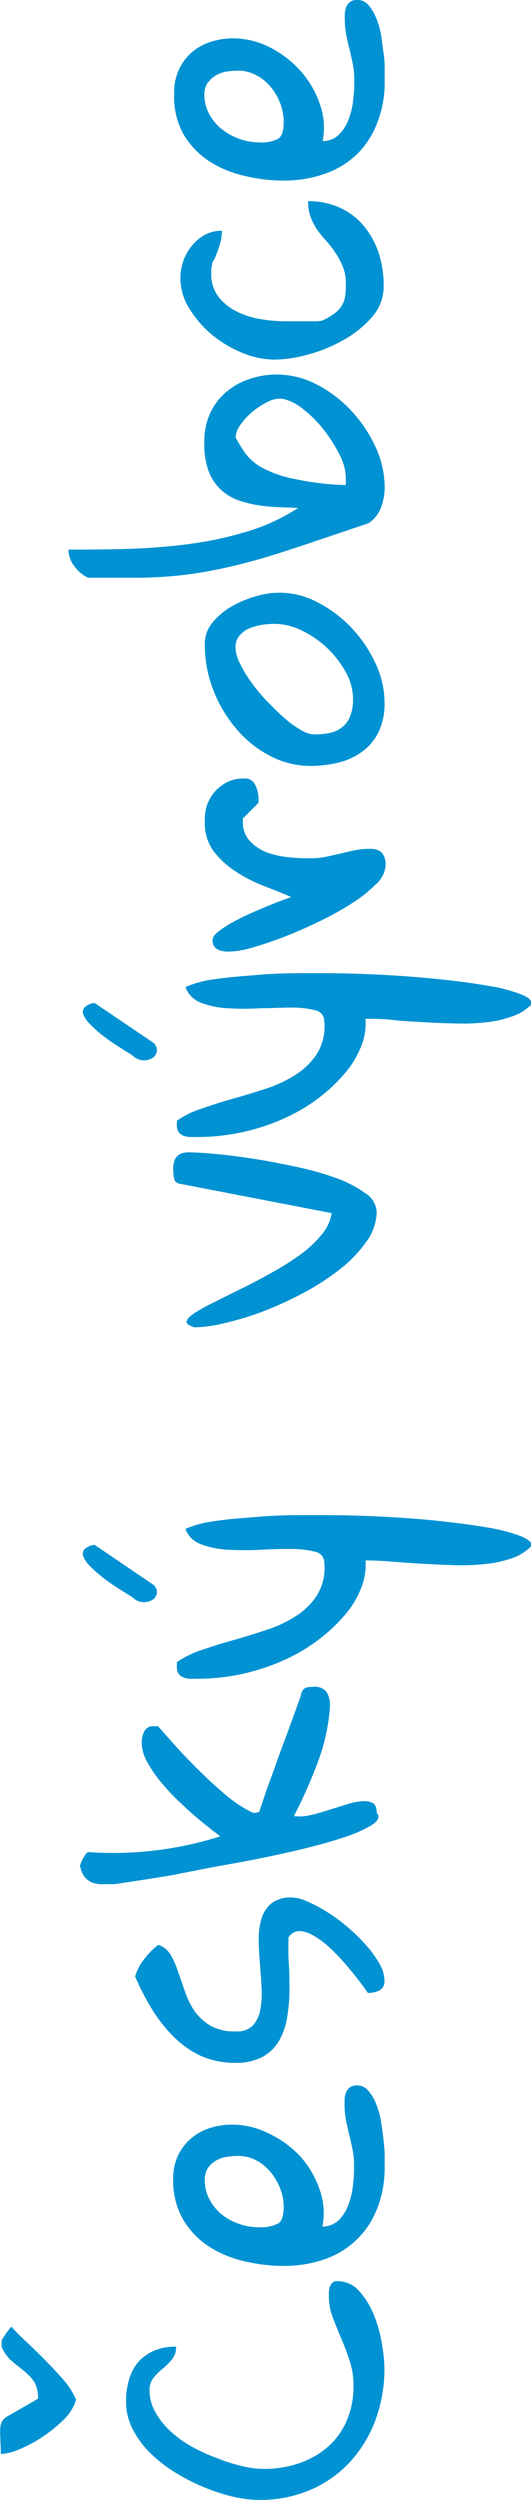 <svg xmlns="http://www.w3.org/2000/svg" viewBox="0 0 47.86 225.01"><defs><style>.cls-1{fill:#0092D2;}</style></defs><g id="Vrstva_2" data-name="Vrstva 2"><g id="grafika"><path class="cls-1" d="M4,212.36c-.6-.61-1.18-1.16-1.72-1.67s-.94-.92-1.25-1.27l-.13.13-.28.37-.28.41a3.25,3.25,0,0,0-.19.33v.1a.36.36,0,0,1,0,.11.37.37,0,0,0,0,.09.14.14,0,0,0,0,.06.25.25,0,0,1,0,.1v.13a3.59,3.59,0,0,0,1,1.34l1.08.87a4.33,4.33,0,0,1,.85.92,2.74,2.74,0,0,1,.34,1.52c-.7.42-1.27.74-1.72,1l-1,.57a1.4,1.4,0,0,0-.5.44,1.43,1.43,0,0,0-.17.54,5.86,5.86,0,0,0,0,.91c0,.38.05.89.05,1.52a4.86,4.86,0,0,0,1.62-.41,11.32,11.32,0,0,0,2.08-1.1,13.24,13.24,0,0,0,1.93-1.55A4.27,4.27,0,0,0,6.86,216a6.72,6.72,0,0,0-1.15-1.81C5.19,213.59,4.63,213,4,212.36Z"/><path class="cls-1" d="M33.7,208.37a7.14,7.14,0,0,0-1.32-2.15,2.6,2.6,0,0,0-2-.9.56.56,0,0,0-.44.17,1,1,0,0,0-.22.37,2.21,2.21,0,0,0-.08.46c0,.16,0,.29,0,.38a5.37,5.37,0,0,0,.36,1.9c.24.63.49,1.27.77,1.91s.52,1.31.75,2a6.86,6.86,0,0,1,.34,2.18,7.79,7.79,0,0,1-.62,3.21,6.52,6.52,0,0,1-1.72,2.36,7.72,7.72,0,0,1-2.59,1.46,9.74,9.74,0,0,1-3.19.5,8.85,8.85,0,0,1-1.87-.24,15.53,15.53,0,0,1-2.21-.69,18.09,18.09,0,0,1-2.24-1,10,10,0,0,1-2-1.41A6.88,6.88,0,0,1,14,217.1a3.9,3.9,0,0,1-.52-1.95,1.72,1.72,0,0,1,.36-1.13,5.3,5.3,0,0,1,.82-.82,6.43,6.43,0,0,0,.83-.82,1.72,1.72,0,0,0,.38-1.16,4.76,4.76,0,0,0-2,.37,4.07,4.07,0,0,0-1.4,1,4.21,4.21,0,0,0-.83,1.57,6.59,6.59,0,0,0-.28,2,5.39,5.39,0,0,0,.57,2.43,8.6,8.6,0,0,0,1.54,2.13,12.77,12.77,0,0,0,2.23,1.77,18.18,18.18,0,0,0,2.59,1.34,17.22,17.22,0,0,0,2.63.87,10.5,10.5,0,0,0,2.43.31,11.52,11.52,0,0,0,4.67-.92,10.53,10.53,0,0,0,3.55-2.52,11.5,11.5,0,0,0,2.28-3.77,13.36,13.36,0,0,0,.8-4.65,13.8,13.8,0,0,0-.23-2.19A12,12,0,0,0,33.7,208.37Z"/><path class="cls-1" d="M34.56,192.53c-.06-.54-.14-1.09-.23-1.65a7.11,7.11,0,0,0-.45-1.56,3.93,3.93,0,0,0-.7-1.16,1.31,1.31,0,0,0-1-.46,1.09,1.09,0,0,0-.61.16,1,1,0,0,0-.36.43,2.48,2.48,0,0,0-.15.55c0,.2,0,.4,0,.59a7.24,7.24,0,0,0,.13,1.43c.09.45.19.89.3,1.33s.2.87.29,1.31a6.87,6.87,0,0,1,.13,1.4c0,.49,0,1-.08,1.64a7.07,7.07,0,0,1-.38,1.77,3.87,3.87,0,0,1-.86,1.46,2.13,2.13,0,0,1-1.53.64,6.29,6.29,0,0,0-.28-3.41,8.57,8.57,0,0,0-1.8-3A9.31,9.31,0,0,0,24.16,192a7.35,7.35,0,0,0-3.25-.77,6.7,6.7,0,0,0-2,.31,4.73,4.73,0,0,0-1.69.94A4.6,4.6,0,0,0,16.05,194a4.77,4.77,0,0,0-.44,2.13,7,7,0,0,0,.88,3.62,7.37,7.37,0,0,0,2.29,2.42A9.87,9.87,0,0,0,22,203.52a15.3,15.3,0,0,0,3.54.43,11.17,11.17,0,0,0,3.75-.61A7.75,7.75,0,0,0,34,198.77a10,10,0,0,0,.67-3.77c0-.22,0-.55,0-1S34.61,193.07,34.56,192.53ZM25,200.16a3.39,3.39,0,0,1-1.67.31A5.44,5.44,0,0,1,20,199.33,4.41,4.41,0,0,1,18.9,198a3.6,3.6,0,0,1-.44-1.79,1.89,1.89,0,0,1,.27-1.06,2.2,2.2,0,0,1,.72-.67,2.75,2.75,0,0,1,1-.35,7.23,7.23,0,0,1,1-.08,3.47,3.47,0,0,1,1.63.39,4.23,4.23,0,0,1,1.31,1.07,5.07,5.07,0,0,1,.87,1.49,4.58,4.58,0,0,1,.31,1.67C25.56,199.45,25.39,200,25,200.16Z"/><path class="cls-1" d="M26.94,173.81a2.63,2.63,0,0,1,1.26.38,7.4,7.4,0,0,1,1.39,1A16.74,16.74,0,0,1,31,176.63c.44.5.85,1,1.23,1.49s.69.91.93,1.26a2.43,2.43,0,0,0,1-.21.89.89,0,0,0,.49-.91,3.12,3.12,0,0,0-.47-1.55A9.89,9.89,0,0,0,32.92,175a16.06,16.06,0,0,0-3.51-2.95,13,13,0,0,0-1.75-.92,3.63,3.63,0,0,0-1.34-.34,2.86,2.86,0,0,0-1.84.51,2.91,2.91,0,0,0-.9,1.36,6.05,6.05,0,0,0-.26,1.93c0,.72.05,1.46.11,2.21s.12,1.49.15,2.21a7.78,7.78,0,0,1-.13,1.93,2.8,2.8,0,0,1-.67,1.38,2,2,0,0,1-1.54.52,4.37,4.37,0,0,1-2.28-.52,4.73,4.73,0,0,1-1.41-1.29,7.1,7.1,0,0,1-.86-1.72l-.63-1.82a8.11,8.11,0,0,0-.68-1.54,2,2,0,0,0-1.12-.9A7,7,0,0,0,13,176.33a4.39,4.39,0,0,0-.82,1.57,21.76,21.76,0,0,0,1.43,2.8,13.38,13.38,0,0,0,1.93,2.51A8.82,8.82,0,0,0,18,185a7.54,7.54,0,0,0,3.2.67,5,5,0,0,0,2.47-.54,3.87,3.87,0,0,0,1.49-1.46,6.25,6.25,0,0,0,.72-2.08,15.77,15.77,0,0,0,.21-2.41c0-.83,0-1.66-.06-2.49S26,175.1,26,174.4A1.16,1.16,0,0,1,26.94,173.81Z"/><path class="cls-1" d="M21.3,167.68q2.79-.52,5.28-1.09c1.66-.39,3.08-.77,4.27-1.17a12.08,12.08,0,0,0,2.67-1.16c.59-.38.74-.75.43-1.1,0-.46-.12-.75-.36-.88a1.8,1.8,0,0,0-1-.15,6,6,0,0,0-1.41.3l-1.61.5a16.49,16.49,0,0,1-1.63.45,4.09,4.09,0,0,1-1.45.08,43.6,43.6,0,0,0,2.18-4.92,17.34,17.34,0,0,0,1.07-4.94,2.37,2.37,0,0,0-.3-1.31,1.37,1.37,0,0,0-1.24-.46,2.17,2.17,0,0,0-.59.06.61.61,0,0,0-.31.23,1.23,1.23,0,0,0-.18.46,5.55,5.55,0,0,1-.27.76c-.08.26-.22.65-.41,1.16s-.39,1.09-.63,1.72-.49,1.31-.74,2-.49,1.4-.72,2-.43,1.21-.61,1.74-.3.9-.39,1.14l-.35.07a.51.51,0,0,1-.34-.07,11.81,11.81,0,0,1-2.42-1.63c-.85-.73-1.67-1.48-2.46-2.27s-1.5-1.53-2.13-2.24l-1.41-1.59-.18,0-.18,0a.89.89,0,0,0-.88.47,2.26,2.26,0,0,0-.23,1,3.63,3.63,0,0,0,.51,1.77,11.11,11.11,0,0,0,1.26,1.83,18,18,0,0,0,1.64,1.75c.58.56,1.14,1.06,1.65,1.49s1,.8,1.34,1.09a7,7,0,0,1,.67.52,32,32,0,0,1-11.92,1.41,1.07,1.07,0,0,0-.23.24,3.18,3.18,0,0,0-.25.41c-.07.16-.14.3-.19.45s-.07.23,0,.27a2,2,0,0,0,.49,1,1.74,1.74,0,0,0,.74.43,2.8,2.8,0,0,0,.88.09h.94q2.52-.36,5.38-.84C17.57,168.37,19.45,168,21.3,167.68Z"/><path class="cls-1" d="M8.53,139.05a1.55,1.55,0,0,0-.93.41.65.65,0,0,0-.07.68,2.52,2.52,0,0,0,.59.83,11.84,11.84,0,0,0,1,.9c.38.31.79.6,1.22.89l1.18.75.25.15a1.36,1.36,0,0,1,.28.21,1.46,1.46,0,0,0,1.72.11.84.84,0,0,0,.37-.6.85.85,0,0,0-.39-.79Z"/><path class="cls-1" d="M46.9,138.25a15.7,15.7,0,0,0-3-.77c-1.27-.22-2.74-.41-4.42-.59s-3.44-.3-5.26-.39-3.66-.13-5.51-.13-3.55,0-5.14.13-3,.22-4.19.41a9.6,9.6,0,0,0-2.67.7A2.32,2.32,0,0,0,18.13,139a8.24,8.24,0,0,0,2.44.49,28.62,28.62,0,0,0,2.93,0c1-.06,2-.08,2.82-.07a8.34,8.34,0,0,1,2.09.25,1,1,0,0,1,.82,1,4.68,4.68,0,0,1-.62,2.85,6.13,6.13,0,0,1-1.93,1.93,11.33,11.33,0,0,1-2.74,1.28c-1,.33-2,.64-3,.92s-1.93.58-2.82.88a8.68,8.68,0,0,0-2.18,1.08.61.61,0,0,1,0,.17V150a1.1,1.1,0,0,0,.15.64.87.87,0,0,0,.42.33,1.74,1.74,0,0,0,.59.13l.61,0a18.81,18.81,0,0,0,4.24-.46,19.66,19.66,0,0,0,3.75-1.26,16,16,0,0,0,3.11-1.87,14.85,14.85,0,0,0,2.35-2.24,8.51,8.51,0,0,0,1.42-2.41,5.4,5.4,0,0,0,.36-2.41q1.16,0,2.52.12c.92.07,1.86.14,2.82.19s1.92.1,2.87.12a19.59,19.59,0,0,0,2.7-.12,9.88,9.88,0,0,0,2.32-.52,4.35,4.35,0,0,0,1.71-1.07C48,138.86,47.64,138.55,46.9,138.25Z"/><path class="cls-1" d="M27.1,112.9a24.85,24.85,0,0,1-2.52,1.6c-.92.52-1.82,1-2.7,1.43s-1.71.84-2.47,1.23a16.23,16.23,0,0,0-1.84,1c-.46.3-.71.56-.75.77s.19.38.72.54a12.15,12.15,0,0,0,2.78-.4A25.67,25.67,0,0,0,23.81,118a33.44,33.44,0,0,0,3.62-1.67,22.37,22.37,0,0,0,3.26-2.13,11.64,11.64,0,0,0,2.36-2.48,4.62,4.62,0,0,0,.9-2.65,2.15,2.15,0,0,0-1.05-1.69A10.86,10.86,0,0,0,30.21,106a27.89,27.89,0,0,0-3.61-1c-1.33-.28-2.61-.53-3.87-.72s-2.41-.34-3.46-.43-1.81-.13-2.29-.13c-.92,0-1.37.49-1.37,1.48a4.24,4.24,0,0,0,.08.86c.05.3.27.47.64.51l13.56,2.62a3.82,3.82,0,0,1-.89,1.92A9.88,9.88,0,0,1,27.1,112.9Z"/><path class="cls-1" d="M28.72,87.59c-1.84,0-3.55,0-5.14.13s-3,.23-4.19.41a9.54,9.54,0,0,0-2.67.71,2.31,2.31,0,0,0,1.41,1.42,7.65,7.65,0,0,0,2.44.49,23.85,23.85,0,0,0,2.93,0c1,0,2-.07,2.82-.06a8.4,8.4,0,0,1,2.09.24,1,1,0,0,1,.82,1,4.72,4.72,0,0,1-.62,2.85,6.34,6.34,0,0,1-1.93,1.93A11.72,11.72,0,0,1,23.94,98c-1,.32-2,.63-3,.91s-1.93.58-2.82.89a8.06,8.06,0,0,0-2.18,1.08.55.55,0,0,1,0,.16v.2a1.12,1.12,0,0,0,.15.64,1,1,0,0,0,.42.33,2,2,0,0,0,.59.13h.61a18.81,18.81,0,0,0,4.24-.46,18.36,18.36,0,0,0,3.75-1.26,15.52,15.52,0,0,0,3.11-1.86,14.46,14.46,0,0,0,2.35-2.25,8.37,8.37,0,0,0,1.42-2.41,5.35,5.35,0,0,0,.36-2.4c.77,0,1.61,0,2.52.11s1.86.14,2.82.2,1.92.09,2.87.11a18.18,18.18,0,0,0,2.7-.11,9.87,9.87,0,0,0,2.32-.53,4.33,4.33,0,0,0,1.71-1.06c.11-.33-.2-.64-.94-.93a14.32,14.32,0,0,0-3-.77c-1.27-.22-2.74-.42-4.42-.59s-3.44-.31-5.26-.4S30.57,87.59,28.72,87.59Z"/><path class="cls-1" d="M13.77,93.82,8.53,90.28a1.49,1.49,0,0,0-.93.41.64.64,0,0,0-.07.67,2.52,2.52,0,0,0,.59.83,11.86,11.86,0,0,0,1,.91c.38.3.79.6,1.22.88s.83.54,1.18.75l.25.15a2.88,2.88,0,0,1,.28.21,1.41,1.41,0,0,0,.93.35,1.47,1.47,0,0,0,.79-.23.86.86,0,0,0,.37-.61A.83.83,0,0,0,13.77,93.82Z"/><path class="cls-1" d="M19.24,76.6a8,8,0,0,0,2,1.84,13.5,13.5,0,0,0,2.51,1.29c.89.35,1.72.67,2.49,1a5.23,5.23,0,0,1-.59.23c-.37.13-.82.3-1.33.51s-1.08.45-1.69.72-1.17.55-1.68.83a9.48,9.48,0,0,0-1.28.84c-.34.27-.51.52-.51.74a1,1,0,0,0,.16.6,1,1,0,0,0,.41.31,1.92,1.92,0,0,0,.56.13,4.26,4.26,0,0,0,.61,0,7.81,7.81,0,0,0,1.83-.35c.83-.23,1.76-.54,2.78-.93s2.08-.85,3.17-1.38a26.42,26.42,0,0,0,3-1.65,12.81,12.81,0,0,0,2.21-1.75,2.52,2.52,0,0,0,.87-1.71q0-1.47-1.38-1.47a7,7,0,0,0-1.39.13c-.44.09-.88.19-1.31.3l-1.31.29a6.71,6.71,0,0,1-1.32.13c-.57,0-1.2,0-1.89-.08a7.85,7.85,0,0,1-2-.41,4.09,4.09,0,0,1-1.58-1A2.42,2.42,0,0,1,21.89,74a.43.43,0,0,1,0-.12.36.36,0,0,0,0-.11.15.15,0,0,0,0-.1l1.41-1.41v-.33a2.73,2.73,0,0,0-.3-1.29,1,1,0,0,0-1-.57,3.46,3.46,0,0,0-1.51.32,3.84,3.84,0,0,0-1.13.87,3.79,3.79,0,0,0-.72,1.25A4.56,4.56,0,0,0,18.46,74,4.29,4.29,0,0,0,19.24,76.6Z"/><path class="cls-1" d="M21.16,65.43a10,10,0,0,0,3,2.51,7.87,7.87,0,0,0,3.79,1,11,11,0,0,0,2.6-.31,6.13,6.13,0,0,0,2.13-1,4.75,4.75,0,0,0,1.44-1.74,5.87,5.87,0,0,0,.54-2.65,8.31,8.31,0,0,0-.82-3.54,11.8,11.8,0,0,0-2.14-3.17,11.24,11.24,0,0,0-3.05-2.3,7.22,7.22,0,0,0-5.55-.57,9.45,9.45,0,0,0-2.18.9A6.23,6.23,0,0,0,19.18,56a3,3,0,0,0-.72,2,11.34,11.34,0,0,0,.72,4A12.16,12.16,0,0,0,21.16,65.43Zm.41-8.2a2.3,2.3,0,0,1,.88-.66,5,5,0,0,1,1.15-.33,8,8,0,0,1,1.14-.09,5.56,5.56,0,0,1,2.43.59,8.93,8.93,0,0,1,2.28,1.55,9.16,9.16,0,0,1,1.7,2.18,5,5,0,0,1,.67,2.42,4,4,0,0,1-.25,1.54,2.29,2.29,0,0,1-.7,1,2.69,2.69,0,0,1-1.1.53,7.19,7.19,0,0,1-1.49.14,2.51,2.51,0,0,1-1.18-.41,8.8,8.8,0,0,1-1.5-1.09c-.53-.46-1.05-1-1.58-1.53a15.56,15.56,0,0,1-1.4-1.7,11,11,0,0,1-1-1.67,3.31,3.31,0,0,1-.39-1.39A1.6,1.6,0,0,1,21.57,57.23Z"/><path class="cls-1" d="M7.94,52h.84L10,52H11.3c.4,0,.68,0,.83,0a36.19,36.19,0,0,0,5.47-.39,44.49,44.49,0,0,0,5-1.07c1.65-.44,3.33-1,5.05-1.57L33.2,47.1a2.89,2.89,0,0,0,1.13-1.4,5,5,0,0,0,.34-1.84,8.62,8.62,0,0,0-.84-3.67,12.11,12.11,0,0,0-2.21-3.26,11.21,11.21,0,0,0-3.11-2.34A7.72,7.72,0,0,0,25,33.71a7.54,7.54,0,0,0-2.53.41,6.18,6.18,0,0,0-2.1,1.18,5.45,5.45,0,0,0-1.43,1.9,5.93,5.93,0,0,0-.52,2.53,7.09,7.09,0,0,0,.36,2.61A4.32,4.32,0,0,0,19.83,44a4.64,4.64,0,0,0,1.57,1,10.13,10.13,0,0,0,1.84.47,15.08,15.08,0,0,0,1.9.18l1.73.07a17.93,17.93,0,0,1-4.76,2.17A33,33,0,0,1,16.78,49c-1.81.23-3.63.36-5.45.41s-3.54.06-5.16.06A2.45,2.45,0,0,0,6.73,51,3.14,3.14,0,0,0,7.94,52Zm18.48-8.91a10.53,10.53,0,0,1-2.81-1,4.69,4.69,0,0,1-1.52-1.32,15.72,15.72,0,0,1-.85-1.38,2,2,0,0,1,.46-1.19A5.7,5.7,0,0,1,22.83,37a6.68,6.68,0,0,1,1.39-.87,2.15,2.15,0,0,1,1.28-.23,4.44,4.44,0,0,1,1.91,1,10,10,0,0,1,1.82,1.85,12.89,12.89,0,0,1,1.38,2.19,4.73,4.73,0,0,1,.56,2c0,.06,0,.19,0,.38s0,.3,0,.34A24.87,24.87,0,0,1,26.42,43.08Z"/><path class="cls-1" d="M19.55,22.77a8,8,0,0,0,.31-.94A3.83,3.83,0,0,0,20,20.77a3.13,3.13,0,0,0-1.54.37,3.9,3.9,0,0,0-1.18,1,4.42,4.42,0,0,0-.76,1.36,4.64,4.64,0,0,0-.26,1.5,5.18,5.18,0,0,0,.82,2.8,9.56,9.56,0,0,0,2.05,2.35,10.71,10.71,0,0,0,2.73,1.62,7.83,7.83,0,0,0,2.88.6,12,12,0,0,0,3-.45A13.75,13.75,0,0,0,31,30.58a9.57,9.57,0,0,0,2.58-2.1,4.14,4.14,0,0,0,1-2.77,9.25,9.25,0,0,0-.47-3,7.44,7.44,0,0,0-1.36-2.42,6.11,6.11,0,0,0-2.13-1.6,6.63,6.63,0,0,0-2.85-.58A3.92,3.92,0,0,0,28,19.54a5.3,5.3,0,0,0,.62,1.18,10,10,0,0,0,.82,1,9.09,9.09,0,0,1,.8,1.05A7.06,7.06,0,0,1,30.9,24a3.86,3.86,0,0,1,.27,1.5c0,.41,0,.77-.05,1.08a2.28,2.28,0,0,1-.91,1.58,5.51,5.51,0,0,1-1.21.71,4.67,4.67,0,0,1-.62.05l-1,0-1,0c-.31,0-.51,0-.62,0a14.22,14.22,0,0,1-2.18-.18,7.58,7.58,0,0,1-2.18-.67,4.83,4.83,0,0,1-1.69-1.33,3.36,3.36,0,0,1-.67-2.18,3.23,3.23,0,0,1,.13-1C19.33,23.37,19.43,23.07,19.55,22.77Z"/><path class="cls-1" d="M18.78,14.46A9.87,9.87,0,0,0,22,15.82a14.78,14.78,0,0,0,3.54.43,10.93,10.93,0,0,0,3.75-.61,8.08,8.08,0,0,0,2.88-1.75A8,8,0,0,0,34,11.07a10,10,0,0,0,.67-3.77c0-.21,0-.55,0-1s0-.94-.09-1.48-.14-1.08-.23-1.65a7.11,7.11,0,0,0-.45-1.56,3.93,3.93,0,0,0-.7-1.16,1.31,1.31,0,0,0-1-.46,1.09,1.09,0,0,0-.61.16,1.07,1.07,0,0,0-.36.43,2.42,2.42,0,0,0-.15.56,5.68,5.68,0,0,0,0,.59,7.21,7.21,0,0,0,.13,1.42c.09.45.19.89.3,1.33s.2.87.29,1.31a7,7,0,0,1,.13,1.41c0,.48,0,1-.08,1.63a6.89,6.89,0,0,1-.38,1.77,3.87,3.87,0,0,1-.86,1.46,2.09,2.09,0,0,1-1.53.64,6.3,6.3,0,0,0-.28-3.41,8.57,8.57,0,0,0-1.8-3,9.48,9.48,0,0,0-2.76-2.07,7.35,7.35,0,0,0-3.25-.77,6.41,6.41,0,0,0-2,.32,4.71,4.71,0,0,0-1.69.93,4.6,4.6,0,0,0-1.16,1.54,4.77,4.77,0,0,0-.44,2.13A7,7,0,0,0,16.49,12,7.37,7.37,0,0,0,18.78,14.46Zm-.05-7a2.31,2.31,0,0,1,.72-.67,2.75,2.75,0,0,1,1-.35,7.23,7.23,0,0,1,1-.08,3.36,3.36,0,0,1,1.63.4,4.06,4.06,0,0,1,1.31,1.06,5.07,5.07,0,0,1,.87,1.49,4.62,4.62,0,0,1,.31,1.67c0,.81-.17,1.32-.52,1.52a3.37,3.37,0,0,1-1.67.32A5.54,5.54,0,0,1,20,11.63a4.41,4.41,0,0,1-1.14-1.36,3.6,3.6,0,0,1-.44-1.79A1.89,1.89,0,0,1,18.73,7.42Z"/></g></g></svg>